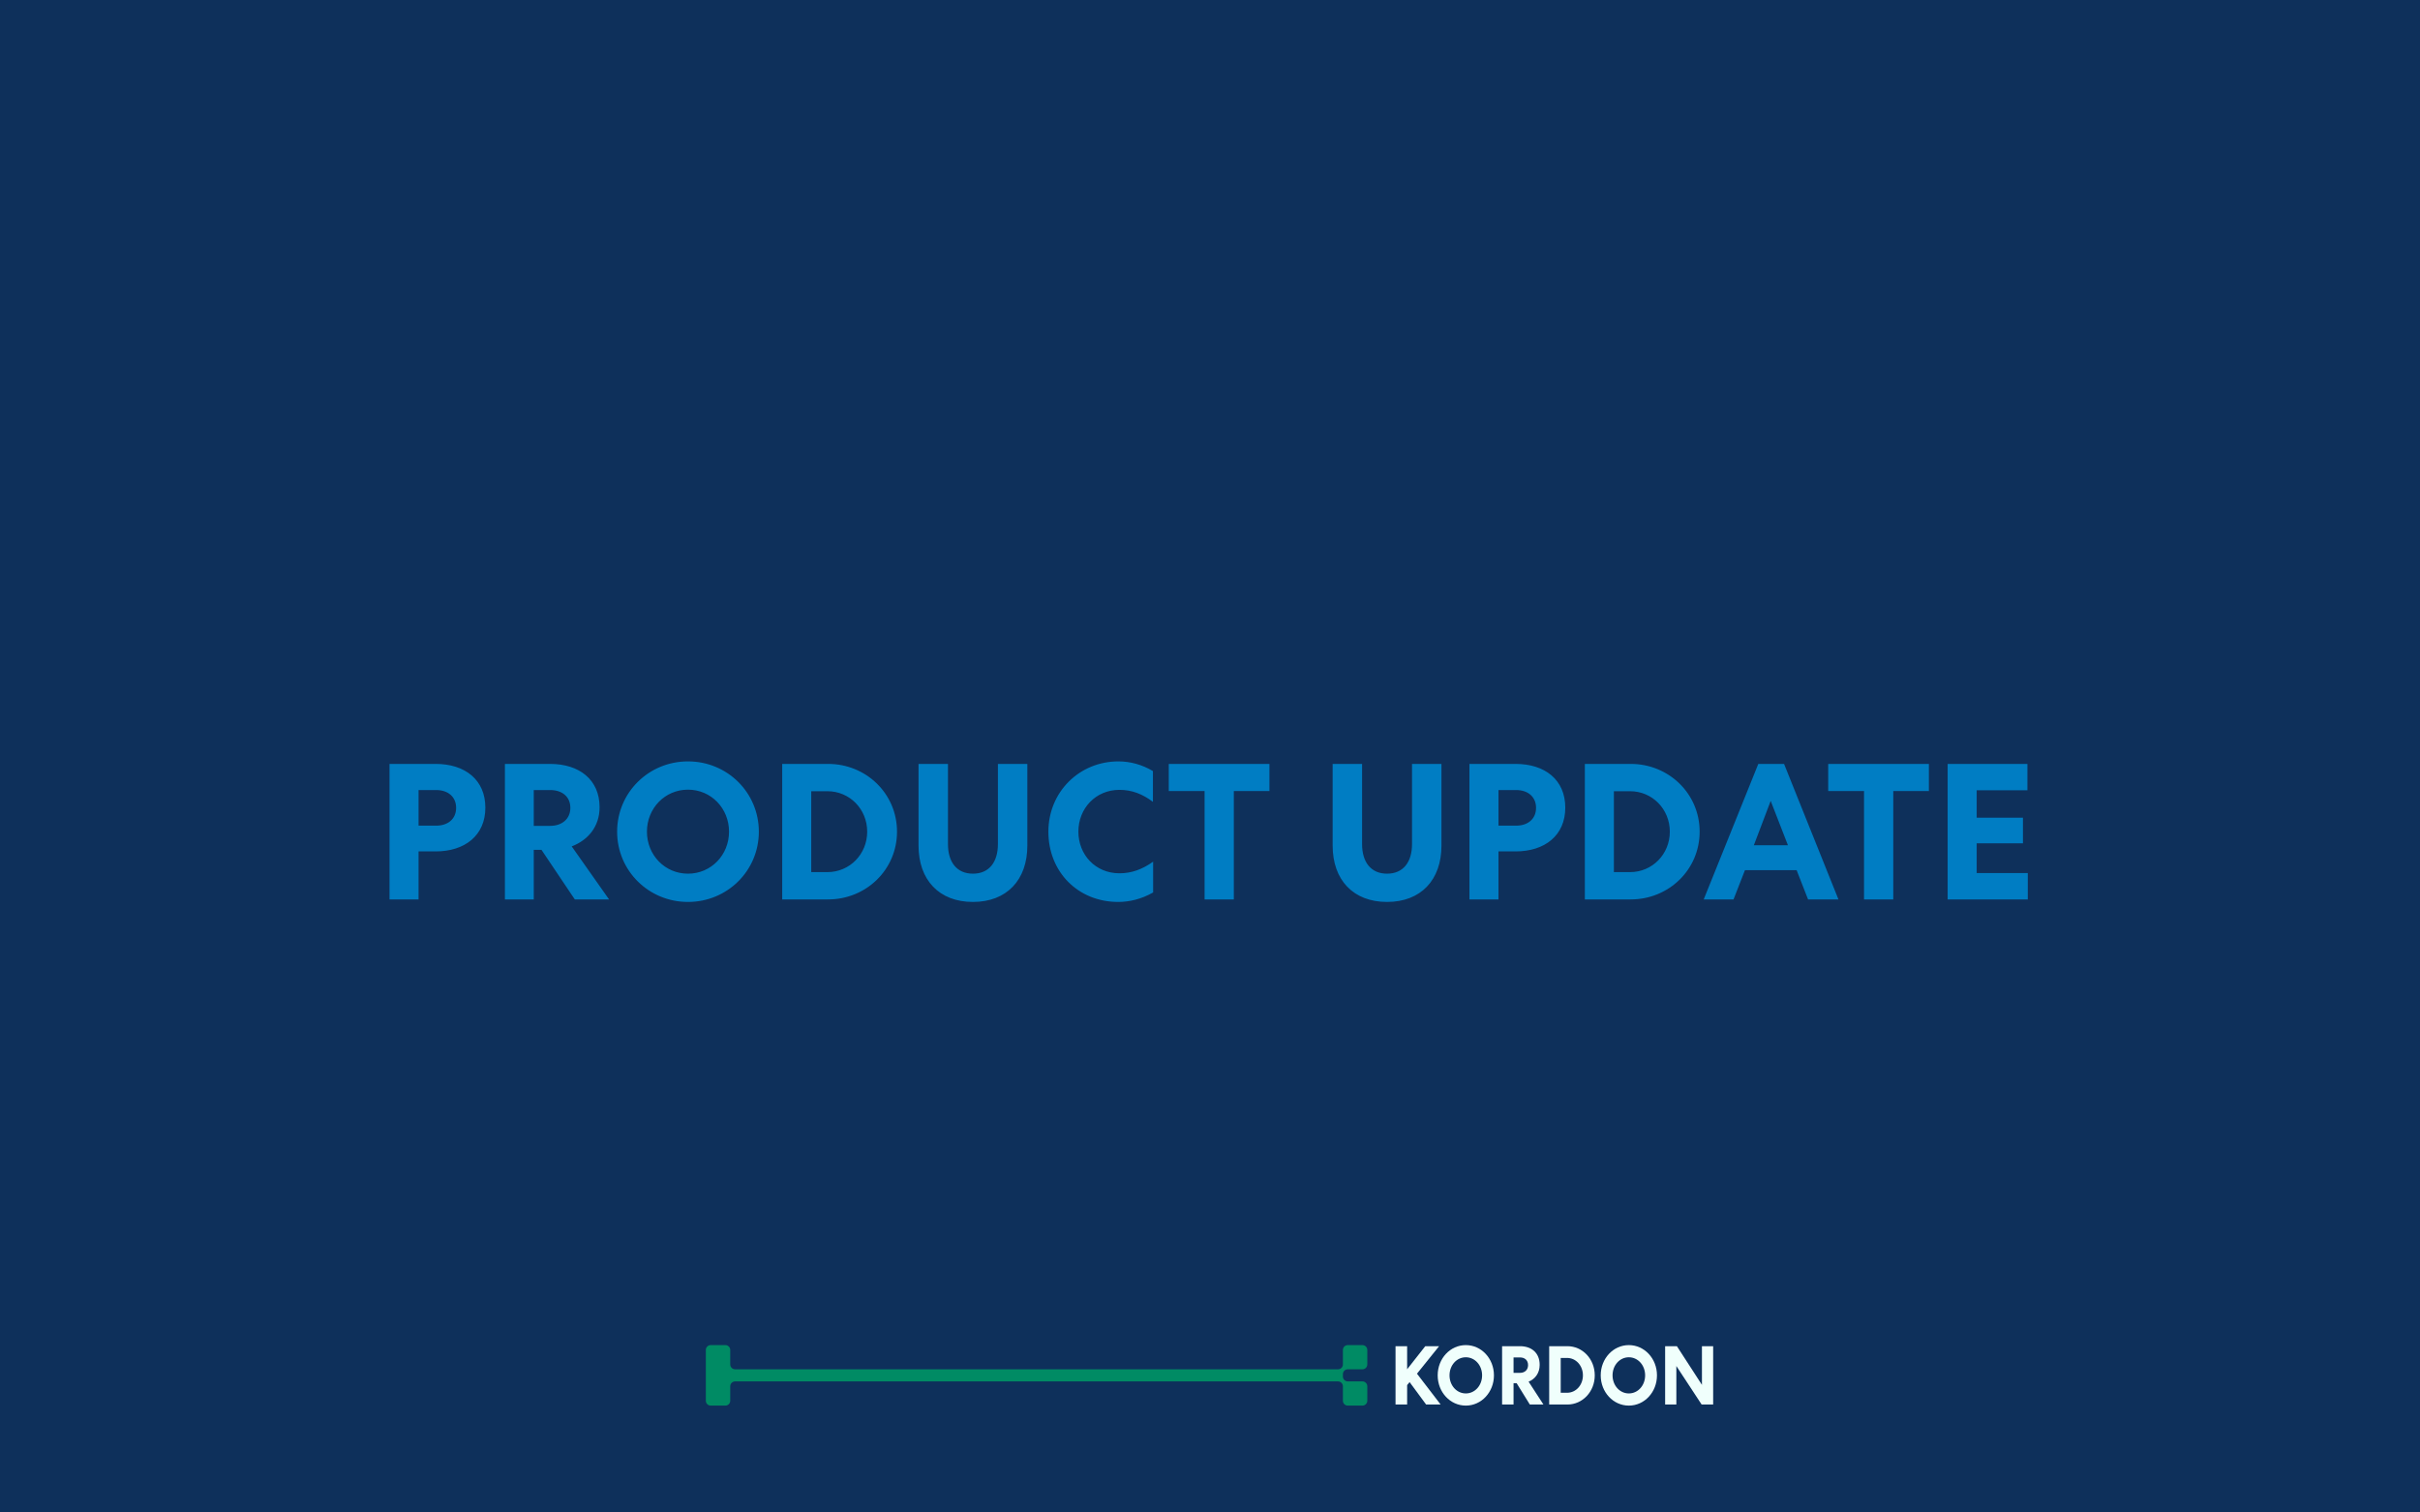 <svg xmlns="http://www.w3.org/2000/svg" width="1200" height="750" viewBox="0 0 1200 750" fill="none"><rect x="0" y="0" width="1200" height="750" fill="#808080" stroke="none"/><g clip-path="url(#clip0_4417_53075)"><rect width="1200" height="750" fill="#0E305B"></rect><rect x="72" y="525" width="1056" height="344" rx="24" fill="#0E305B"></rect><path d="M352.42 667C351.083 667 350 668.075 350 669.4V694.6C350 695.925 351.083 697 352.42 697H359.68C361.017 697 362.1 695.925 362.1 694.6V687.4C362.1 686.075 363.183 685 364.52 685H663.48C664.817 685 665.9 686.075 665.9 687.4L665.9 694.6C665.9 695.925 666.984 697 668.32 697H675.58C676.917 697 678 695.925 678 694.6V687.4C678 686.075 676.917 685 675.58 685H668.32C666.987 685 665.906 683.931 665.9 682.611V681.4C665.9 680.075 666.984 679 668.32 679H675.58C676.917 679 678 677.925 678 676.6V669.4C678 668.075 676.917 667 675.58 667H668.32C666.984 667 665.9 668.075 665.9 669.4V676.6C665.9 677.925 664.817 679 663.48 679H364.52C363.183 679 362.1 677.925 362.1 676.6V669.4C362.1 668.075 361.017 667 359.68 667H352.42Z" fill="#008B64"></path><path d="M697.754 667.537H692V696.463H697.754V686.835L698.973 685.347L707.166 696.463H714.367L702.631 681.174L713.605 667.537H706.746L697.754 678.983V667.537Z" fill="#F0FFFC"></path><path d="M740.795 682C740.795 673.653 734.584 667 726.849 667C719.114 667 712.903 673.653 712.903 682C712.903 690.347 719.114 697 726.849 697C734.584 697 740.795 690.347 740.795 682ZM734.927 682C734.927 687 731.383 690.967 726.849 690.967C722.314 690.967 718.771 687 718.771 682C718.771 677 722.314 673.033 726.849 673.033C731.383 673.033 734.927 677 734.927 682Z" fill="#F0FFFC"></path><path d="M750.519 685.884H752.043L758.597 696.463H765.341L757.987 685.14C761.188 683.818 763.474 680.926 763.474 676.793C763.474 670.884 759.473 667.537 753.72 667.537H744.841V696.463H750.519V685.884ZM750.519 673.116H753.758C756.044 673.116 757.721 674.479 757.721 676.917C757.721 679.314 756.044 680.76 753.758 680.76H750.519V673.116Z" fill="#F0FFFC"></path><path d="M790.788 682C790.788 673.86 784.691 667.537 777.223 667.537H768.192V696.463H777.223C784.691 696.463 790.788 690.14 790.788 682ZM784.92 682C784.92 686.793 781.49 690.636 777.07 690.636H773.908V673.364H777.07C781.49 673.364 784.92 677.207 784.92 682Z" fill="#F0FFFC"></path><path d="M821.638 682C821.638 673.653 815.427 667 807.692 667C799.957 667 793.746 673.653 793.746 682C793.746 690.347 799.957 697 807.692 697C815.427 697 821.638 690.347 821.638 682ZM815.77 682C815.77 687 812.227 690.967 807.692 690.967C803.158 690.967 799.614 687 799.614 682C799.614 677 803.158 673.033 807.692 673.033C812.227 673.033 815.77 677 815.77 682Z" fill="#F0FFFC"></path><path d="M843.937 667.537V686.711L831.515 667.537H825.685V696.463H831.248V677.372L843.784 696.463H849.5V667.537H843.937Z" fill="#F0FFFC"></path><path d="M193.151 378.8H215.999C230.591 378.8 240.671 386.672 240.671 400.496C240.671 414.224 230.591 422.192 215.999 422.192H207.551V446H193.151V378.8ZM207.551 391.76V409.424H216.287C222.047 409.424 226.175 406.16 226.175 400.592C226.175 395.024 222.047 391.76 216.287 391.76H207.551ZM264.674 421.424V446H250.37V378.8H272.738C287.234 378.8 297.314 386.576 297.314 400.304C297.314 409.904 291.554 416.624 283.49 419.696L302.018 446H285.026L268.514 421.424H264.674ZM264.674 391.76V409.52H272.834C278.594 409.52 282.818 406.16 282.818 400.592C282.818 394.928 278.594 391.76 272.834 391.76H264.674ZM376.286 412.4C376.286 431.792 360.638 447.248 341.15 447.248C321.662 447.248 306.014 431.792 306.014 412.4C306.014 393.008 321.662 377.552 341.15 377.552C360.638 377.552 376.286 393.008 376.286 412.4ZM361.502 412.4C361.502 400.784 352.574 391.568 341.15 391.568C329.726 391.568 320.798 400.784 320.798 412.4C320.798 424.016 329.726 433.232 341.15 433.232C352.574 433.232 361.502 424.016 361.502 412.4ZM444.798 412.4C444.798 431.312 429.438 446 410.622 446H387.87V378.8H410.622C429.438 378.8 444.798 393.488 444.798 412.4ZM430.014 412.4C430.014 401.264 421.374 392.336 410.238 392.336H402.27V432.464H410.238C421.374 432.464 430.014 423.536 430.014 412.4ZM482.45 447.248C465.65 447.248 455.474 436.304 455.474 419.312V378.8H470.066V418.544C470.066 427.568 474.482 433.232 482.45 433.232C490.418 433.232 494.834 427.568 494.834 418.544V378.8H509.426V419.312C509.426 436.304 499.25 447.248 482.45 447.248ZM519.858 412.4C519.858 392.72 535.218 377.552 554.61 377.552C560.466 377.552 566.418 379.184 571.698 382.352V397.616C566.61 393.776 561.33 391.664 555.09 391.664C543.378 391.664 534.738 400.784 534.738 412.4C534.738 423.824 543.186 433.04 555.09 433.04C561.234 433.04 566.514 431.024 571.794 427.28V442.544C565.938 445.904 559.89 447.248 554.514 447.248C534.546 447.248 519.858 432.368 519.858 412.4ZM579.556 392.24V378.8H629.476V392.24H611.812V446H597.316V392.24H579.556ZM687.794 447.248C670.994 447.248 660.818 436.304 660.818 419.312V378.8H675.41V418.544C675.41 427.568 679.826 433.232 687.794 433.232C695.762 433.232 700.178 427.568 700.178 418.544V378.8H714.77V419.312C714.77 436.304 704.594 447.248 687.794 447.248ZM728.651 378.8H751.499C766.091 378.8 776.171 386.672 776.171 400.496C776.171 414.224 766.091 422.192 751.499 422.192H743.051V446H728.651V378.8ZM743.051 391.76V409.424H751.787C757.547 409.424 761.675 406.16 761.675 400.592C761.675 395.024 757.547 391.76 751.787 391.76H743.051ZM842.798 412.4C842.798 431.312 827.438 446 808.622 446H785.87V378.8H808.622C827.438 378.8 842.798 393.488 842.798 412.4ZM828.014 412.4C828.014 401.264 819.374 392.336 808.238 392.336H800.27V432.464H808.238C819.374 432.464 828.014 423.536 828.014 412.4ZM871.887 378.8H884.655L911.631 446H896.559L890.895 431.504H865.263L859.599 446H844.815L871.887 378.8ZM878.031 397.136L869.679 419.12H886.575L878.031 397.136ZM906.556 392.24V378.8H956.476V392.24H938.812V446H924.316V392.24H906.556ZM965.776 446V378.8H1005.33V391.856H980.176V405.488H1003.12V418.16H980.176V432.944H1005.52V446H965.776Z" fill="#007DC3"></path></g><defs><clipPath id="clip0_4417_53075"><rect width="1200" height="750" fill="white"></rect></clipPath></defs></svg>